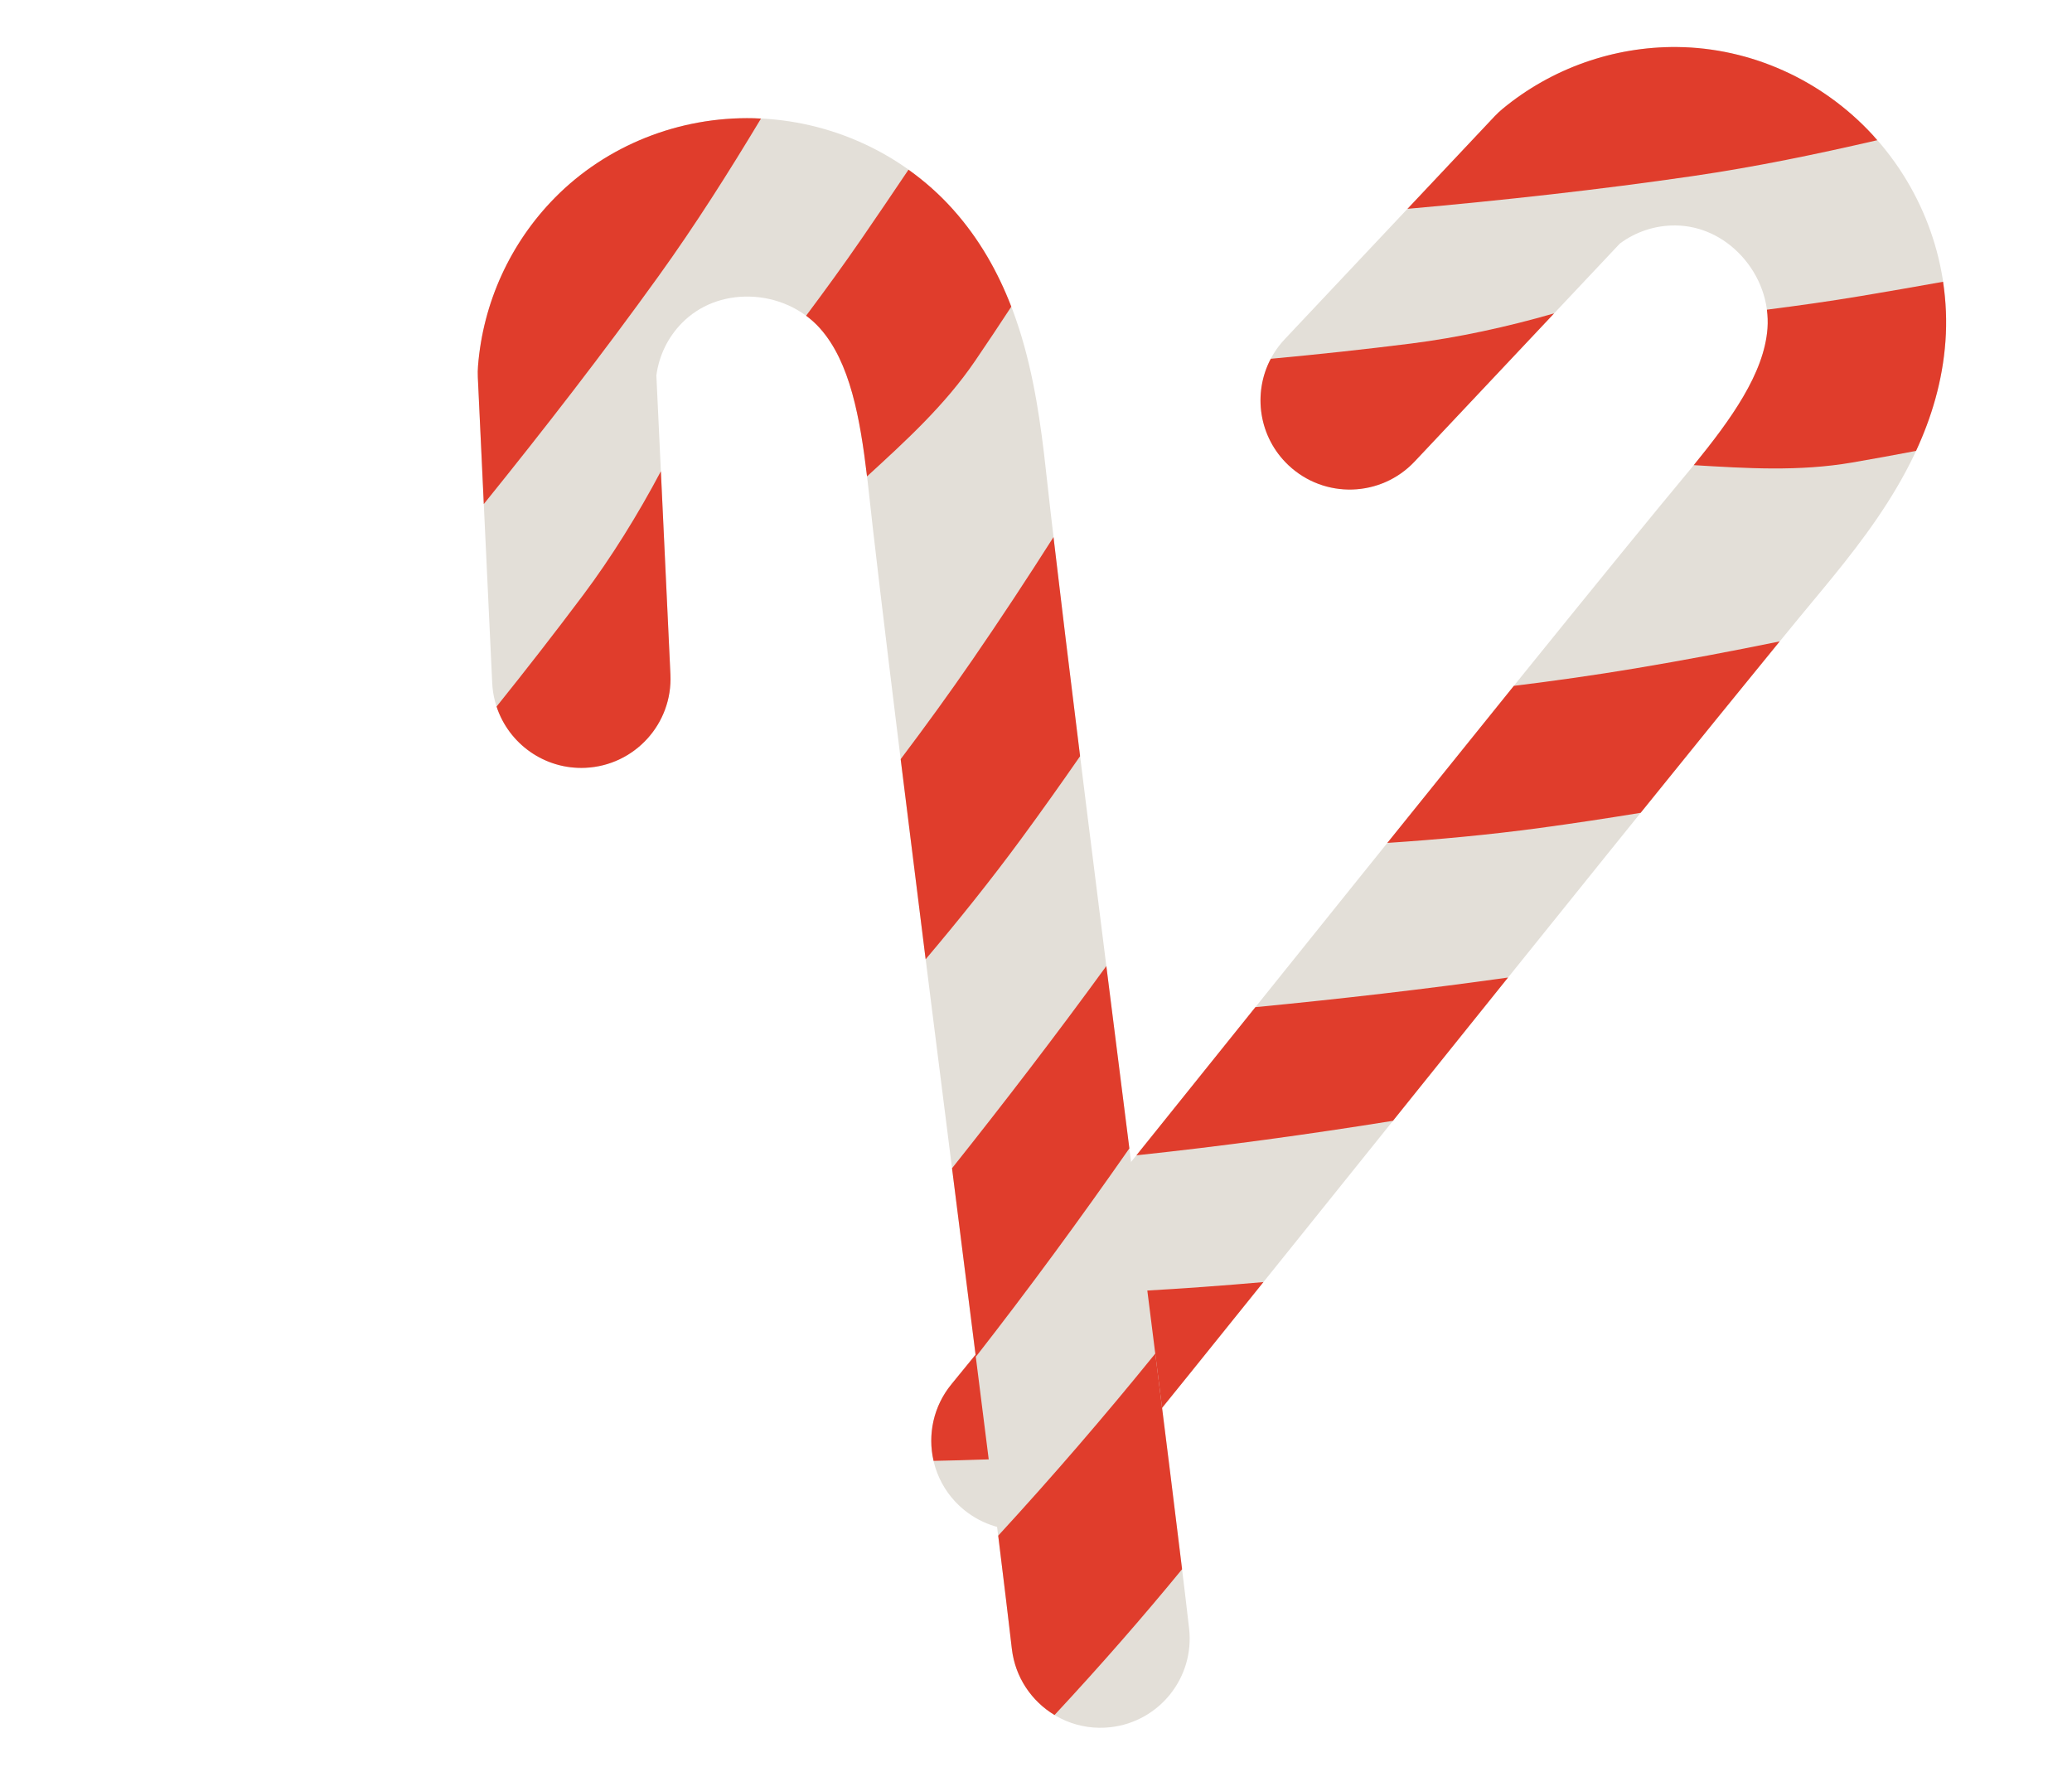 <svg width="197" height="168" viewBox="0 0 197 168" fill="none" xmlns="http://www.w3.org/2000/svg">
<path d="M89.119 140.069C89.629 141.379 90.472 142.58 91.635 143.536C95.254 146.511 100.598 145.99 103.574 142.371C108.479 136.405 118.992 123.311 131.166 108.149C145.611 90.157 161.983 69.766 170.98 58.824C171.4 58.312 171.829 57.796 172.263 57.274C177.585 50.868 184.209 42.896 184.967 32.447C185.485 25.314 182.961 18.161 178.043 12.823C173.212 7.581 166.434 4.537 159.447 4.472C153.412 4.416 147.524 6.501 142.869 10.343C142.595 10.569 142.335 10.812 142.092 11.07L122.15 32.249C118.939 35.66 119.101 41.027 122.511 44.239C125.922 47.45 131.289 47.288 134.501 43.878L154.014 23.154C155.534 22.025 157.39 21.418 159.29 21.435C161.645 21.457 163.874 22.481 165.567 24.319C167.323 26.224 168.228 28.739 168.048 31.219C167.683 36.241 163.378 41.422 159.215 46.433C158.763 46.978 158.315 47.517 157.876 48.05C148.817 59.069 132.412 79.501 117.938 97.528C106.303 112.02 95.313 125.708 90.47 131.597C88.451 134.053 88.043 137.304 89.119 140.069Z" fill="#E3DFD8"/>
<path d="M120.123 121.897C114.979 128.297 110.512 133.843 107.155 137.98C101.361 138.454 95.259 138.769 88.761 138.896C88.19 136.418 88.731 133.713 90.47 131.597C92.111 129.601 94.46 126.708 97.298 123.194C104.862 123.002 112.491 122.569 120.123 121.897Z" fill="#E03D2C"/>
<path d="M132.438 106.564C124.361 107.861 116.234 108.976 108.046 109.844C111.197 105.923 114.539 101.761 117.938 97.528C118.41 96.94 118.884 96.349 119.36 95.757C127.407 94.979 135.397 94.062 143.38 92.941C139.725 97.488 136.031 102.088 132.438 106.564Z" fill="#E03D2C"/>
<path d="M169.208 60.983C165.569 65.431 161.006 71.062 155.989 77.28C152.791 77.803 149.595 78.29 146.401 78.721C141.55 79.376 136.723 79.821 131.903 80.142C136.06 74.972 140.138 69.907 143.931 65.21C147.802 64.733 151.649 64.188 155.476 63.549C160.081 62.779 164.656 61.914 169.208 60.983Z" fill="#E03D2C"/>
<path d="M176.092 43.976C171.026 44.847 166.041 44.526 161.036 44.225C164.552 39.91 167.736 35.507 168.048 31.219C168.091 30.626 168.07 30.031 167.992 29.442C170.992 29.059 173.968 28.641 176.894 28.151C179.518 27.713 182.132 27.256 184.741 26.79C185.021 28.655 185.105 30.551 184.967 32.447C184.692 36.233 183.645 39.691 182.172 42.87C180.147 43.257 178.12 43.627 176.092 43.976Z" fill="#E03D2C"/>
<path d="M160.915 16.745C152.032 18.04 142.972 19.036 133.819 19.856L142.092 11.07C142.335 10.812 142.595 10.569 142.869 10.342C147.524 6.501 153.412 4.416 159.447 4.472C166.434 4.537 173.212 7.581 178.043 12.823C178.195 12.989 178.338 13.161 178.486 13.33C172.745 14.656 166.937 15.868 160.915 16.745Z" fill="#E03D2C"/>
<path d="M134.158 32.663C138.608 32.102 143.31 31.081 147.762 29.794L134.501 43.878C131.29 47.289 125.922 47.45 122.511 44.239C119.673 41.566 119.087 37.401 120.82 34.113C125.286 33.699 129.732 33.221 134.158 32.663Z" fill="#E03D2C"/>
<path d="M101.355 163.617C102.651 164.16 104.1 164.389 105.596 164.217C110.25 163.684 113.59 159.479 113.056 154.825C112.177 147.151 110.07 130.491 107.631 111.201C104.736 88.311 101.456 62.366 99.843 48.293C99.767 47.635 99.694 46.967 99.62 46.293C98.714 38.014 97.587 27.711 90.601 19.903C85.833 14.572 78.937 11.415 71.68 11.241C64.553 11.07 57.654 13.828 52.751 18.806C48.516 23.106 45.922 28.788 45.448 34.805C45.42 35.159 45.415 35.515 45.431 35.87L46.797 64.927C47.017 69.606 50.988 73.221 55.668 73.001C60.347 72.781 63.962 68.81 63.742 64.13L62.406 35.696C62.651 33.819 63.504 32.063 64.837 30.709C66.49 29.031 68.775 28.14 71.273 28.2C73.864 28.262 76.301 29.361 77.958 31.213C81.315 34.966 82.048 41.662 82.757 48.138C82.834 48.842 82.91 49.539 82.989 50.225C84.614 64.397 87.901 90.393 90.801 113.329C93.132 131.766 95.335 149.182 96.203 156.757C96.565 159.915 98.618 162.468 101.355 163.617Z" fill="#E3DFD8"/>
<path d="M109.84 128.696C110.865 136.842 111.748 143.909 112.389 149.197C108.702 153.693 104.687 158.299 100.262 163.059C98.084 161.747 96.515 159.478 96.203 156.757C95.908 154.19 95.46 150.49 94.907 146.007C100.027 140.436 105.018 134.65 109.84 128.696Z" fill="#E03D2C"/>
<path d="M107.376 109.185C102.694 115.893 97.847 122.512 92.78 129.001C92.151 124.01 91.482 118.714 90.801 113.329C90.706 112.581 90.611 111.829 90.516 111.075C95.55 104.749 100.444 98.368 105.187 91.849C105.916 97.638 106.656 103.491 107.376 109.185Z" fill="#E03D2C"/>
<path d="M100.164 51.066C100.832 56.774 101.709 63.969 102.692 71.898C100.845 74.561 98.974 77.197 97.064 79.793C94.162 83.736 91.127 87.516 88.008 91.204C87.181 84.622 86.374 78.17 85.633 72.177C87.981 69.063 90.263 65.919 92.463 62.723C95.111 58.877 97.669 54.987 100.164 51.066Z" fill="#E03D2C"/>
<path d="M92.721 34.297C89.826 38.544 86.13 41.905 82.435 45.294C81.777 39.768 80.824 34.417 77.958 31.213C77.562 30.77 77.12 30.372 76.642 30.018C78.452 27.596 80.219 25.165 81.902 22.721C83.41 20.53 84.898 18.333 86.377 16.134C87.912 17.228 89.334 18.486 90.601 19.903C93.132 22.732 94.891 25.888 96.152 29.157C95.022 30.882 93.88 32.596 92.721 34.297Z" fill="#E03D2C"/>
<path d="M62.595 26.281C57.351 33.568 51.769 40.773 45.998 47.923L45.431 35.87C45.414 35.515 45.42 35.159 45.448 34.805C45.922 28.788 48.516 23.106 52.751 18.806C57.654 13.827 64.553 11.07 71.68 11.241C71.905 11.247 72.128 11.264 72.352 11.275C69.315 16.324 66.149 21.342 62.595 26.281Z" fill="#E03D2C"/>
<path d="M55.44 56.582C58.13 52.992 60.665 48.903 62.834 44.807L63.742 64.131C63.962 68.81 60.346 72.781 55.667 73.001C51.773 73.184 48.371 70.71 47.212 67.179C50.018 63.681 52.765 60.151 55.44 56.582Z" fill="#E03D2C"/>
</svg>
